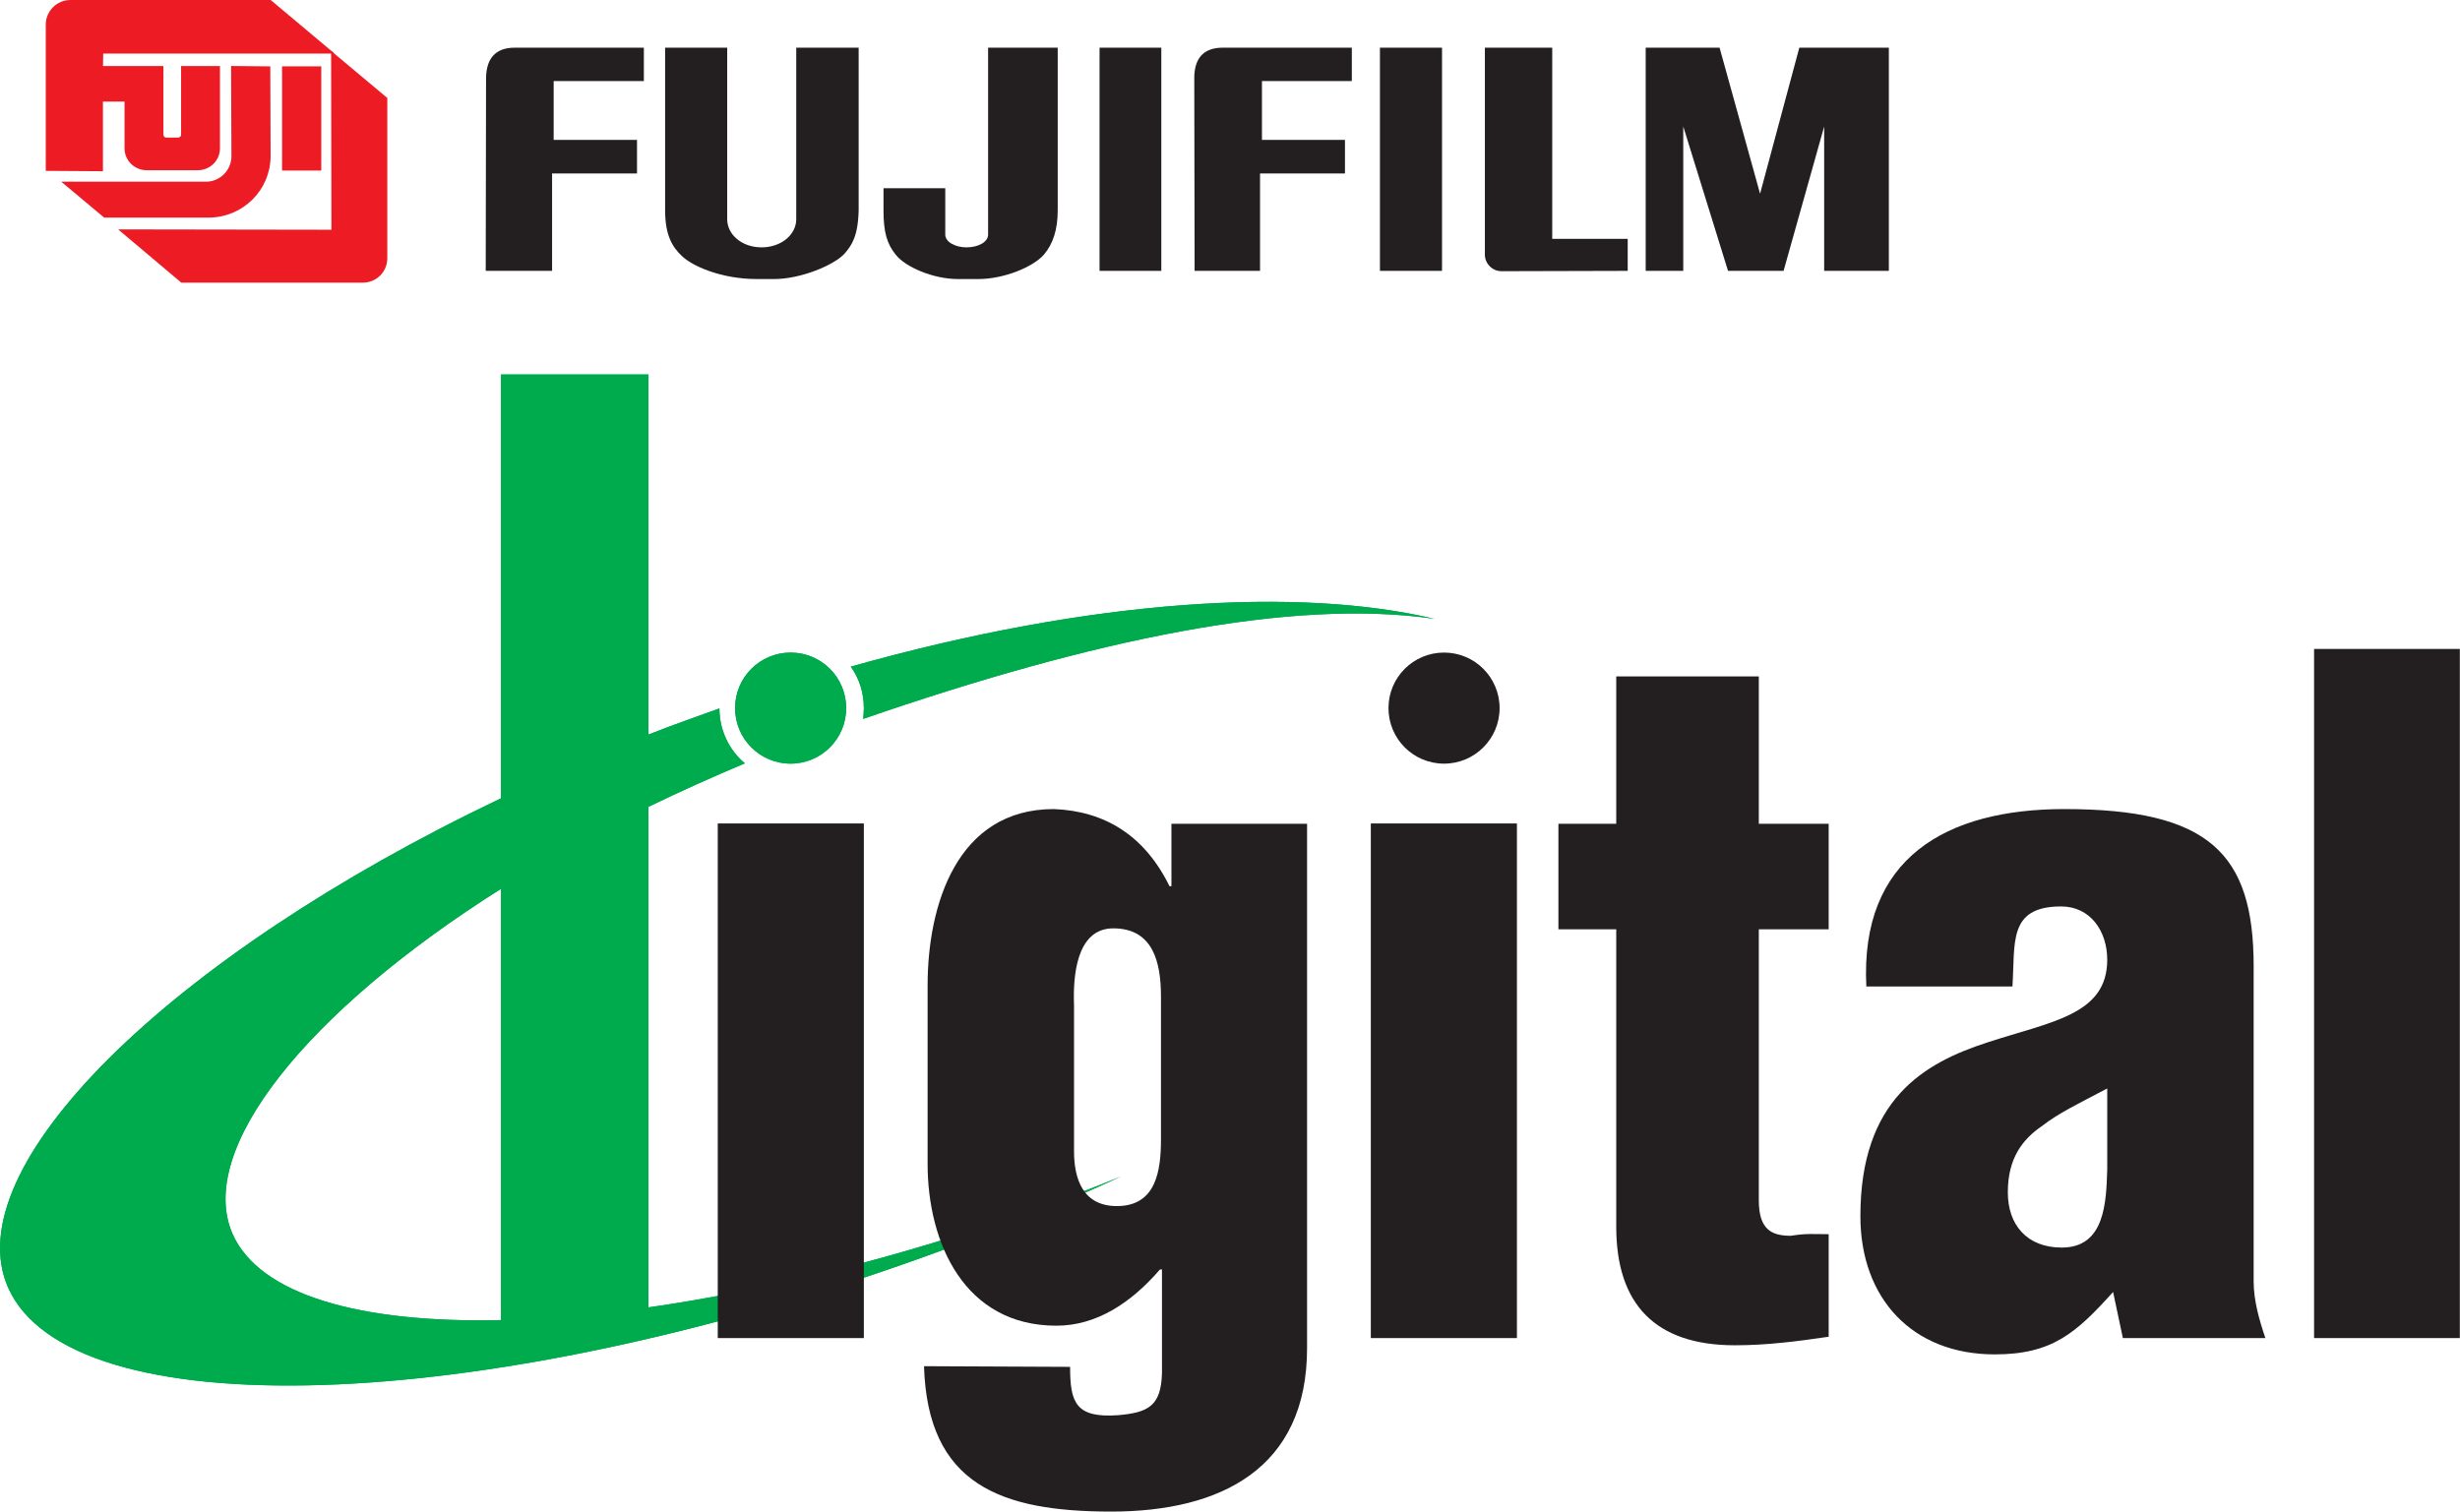 <?xml version="1.0" encoding="UTF-8"?>
<svg xmlns="http://www.w3.org/2000/svg" xmlns:xlink="http://www.w3.org/1999/xlink" width="29.4pt" height="18.07pt" viewBox="0 0 29.4 18.07" version="1.1">
<defs>
<clipPath id="clip1">
  <path d="M 11 9 L 16 9 L 16 18.07 L 11 18.07 Z M 11 9 "/>
</clipPath>
<clipPath id="clip2">
  <path d="M 27 7 L 29.398 7 L 29.398 16 L 27 16 Z M 27 7 "/>
</clipPath>
</defs>
<g id="surface1">
<path style=" stroke:none;fill-rule:nonzero;fill:rgb(13.699%,12.199%,12.5%);fill-opacity:1;" d="M 17.258 9.129 C 17.625 9.129 17.922 8.832 17.922 8.465 C 17.922 8.098 17.625 7.801 17.258 7.801 C 16.891 7.801 16.594 8.098 16.594 8.465 C 16.594 8.832 16.891 9.129 17.258 9.129 "/>
<path style=" stroke:none;fill-rule:nonzero;fill:rgb(92.899%,10.999%,14.099%);fill-opacity:1;" d="M 3.406 2.004 L 3.805 2.004 L 3.805 0.828 L 3.406 0.828 Z M 3.406 2.004 "/>
<path style="fill:none;stroke-width:0.7;stroke-linecap:butt;stroke-linejoin:miter;stroke:rgb(92.899%,10.999%,14.099%);stroke-opacity:1;stroke-miterlimit:3.864;" d="M 38.047 160.661 L 34.062 160.661 L 34.062 172.419 L 38.047 172.419 Z M 38.047 160.661 " transform="matrix(0.1,0,0,-0.1,0,18.07)"/>
<path style=" stroke:none;fill-rule:nonzero;fill:rgb(92.899%,10.999%,14.099%);fill-opacity:1;" d="M 4.594 1.188 L 4.594 3.086 C 4.594 3.23 4.48 3.344 4.336 3.344 L 2.18 3.344 L 1.508 2.777 L 3.996 2.781 L 3.992 0.684 L 4.594 1.188 "/>
<path style="fill:none;stroke-width:0.7;stroke-linecap:butt;stroke-linejoin:miter;stroke:rgb(92.899%,10.999%,14.099%);stroke-opacity:1;stroke-miterlimit:4;" d="M 45.938 168.825 L 45.938 149.841 C 45.938 148.395 44.805 147.262 43.359 147.262 L 21.797 147.262 L 15.078 152.927 L 39.961 152.887 L 39.922 173.864 Z M 45.938 168.825 " transform="matrix(0.1,0,0,-0.1,0,18.07)"/>
<path style=" stroke:none;fill-rule:nonzero;fill:rgb(92.899%,10.999%,14.099%);fill-opacity:1;" d="M 3.902 0.605 L 1.199 0.605 L 1.195 0.824 L 1.918 0.824 L 1.918 1.609 C 1.918 1.648 1.949 1.68 1.988 1.68 L 2.125 1.68 C 2.168 1.68 2.199 1.648 2.199 1.609 L 2.199 0.824 L 2.594 0.824 L 2.594 1.773 C 2.594 1.898 2.492 2 2.363 2 L 1.754 2 C 1.625 2 1.523 1.898 1.523 1.773 L 1.523 1.18 L 1.195 1.18 L 1.195 2.012 L 0.582 2.008 L 0.582 0.293 C 0.582 0.152 0.699 0.035 0.84 0.035 L 3.223 0.035 L 3.902 0.605 "/>
<path style="fill:none;stroke-width:0.7;stroke-linecap:butt;stroke-linejoin:miter;stroke:rgb(92.899%,10.999%,14.099%);stroke-opacity:1;stroke-miterlimit:3.864;" d="M 39.023 174.645 L 11.992 174.645 L 11.953 172.458 L 19.18 172.458 L 19.18 164.606 C 19.18 164.216 19.492 163.903 19.883 163.903 L 21.25 163.903 C 21.68 163.903 21.992 164.216 21.992 164.606 L 21.992 172.458 L 25.938 172.458 L 25.938 162.966 C 25.938 161.716 24.922 160.7 23.633 160.7 L 17.539 160.7 C 16.25 160.7 15.234 161.716 15.234 162.966 L 15.234 168.903 L 11.953 168.903 L 11.953 160.583 L 5.82 160.622 L 5.82 177.77 C 5.82 179.177 6.992 180.348 8.398 180.348 L 32.227 180.348 Z M 39.023 174.645 " transform="matrix(0.1,0,0,-0.1,0,18.07)"/>
<path style=" stroke:none;fill-rule:nonzero;fill:rgb(92.899%,10.999%,14.099%);fill-opacity:1;" d="M 3.195 0.828 L 2.797 0.824 L 2.801 1.867 C 2.801 2.055 2.648 2.207 2.461 2.207 L 0.828 2.207 L 1.258 2.566 L 2.492 2.566 C 2.883 2.566 3.199 2.254 3.199 1.863 L 3.195 0.828 "/>
<path style="fill:none;stroke-width:0.7;stroke-linecap:butt;stroke-linejoin:miter;stroke:rgb(92.899%,10.999%,14.099%);stroke-opacity:1;stroke-miterlimit:3.864;" d="M 31.953 172.419 L 27.969 172.458 L 28.008 162.028 C 28.008 160.153 26.484 158.63 24.609 158.63 L 8.281 158.63 L 12.578 155.036 L 24.922 155.036 C 28.828 155.036 31.992 158.161 31.992 162.067 Z M 31.953 172.419 " transform="matrix(0.1,0,0,-0.1,0,18.07)"/>
<path style=" stroke:none;fill-rule:nonzero;fill:rgb(13.699%,12.199%,12.5%);fill-opacity:1;" d="M 13.141 3.238 L 13.879 3.238 L 13.879 0.57 L 13.141 0.57 Z M 13.141 3.238 "/>
<path style=" stroke:none;fill-rule:nonzero;fill:rgb(13.699%,12.199%,12.5%);fill-opacity:1;" d="M 6.152 0.57 C 5.91 0.57 5.812 0.711 5.809 0.934 L 5.805 3.238 L 6.598 3.238 L 6.598 2.074 L 7.613 2.074 L 7.613 1.672 L 6.617 1.672 L 6.617 0.969 L 7.695 0.969 L 7.695 0.57 L 6.152 0.57 "/>
<path style=" stroke:none;fill-rule:nonzero;fill:rgb(13.699%,12.199%,12.5%);fill-opacity:1;" d="M 9.516 2.621 C 9.516 2.805 9.336 2.957 9.102 2.957 C 8.867 2.957 8.691 2.805 8.691 2.621 L 8.691 0.57 L 7.949 0.57 L 7.949 2.516 C 7.949 2.816 8.039 2.957 8.148 3.059 C 8.266 3.176 8.613 3.336 9.047 3.336 L 9.238 3.336 C 9.57 3.34 9.98 3.164 10.098 3.027 C 10.18 2.93 10.254 2.824 10.262 2.516 L 10.262 0.57 L 9.516 0.57 L 9.516 2.621 "/>
<path style=" stroke:none;fill-rule:nonzero;fill:rgb(13.699%,12.199%,12.5%);fill-opacity:1;" d="M 11.809 2.805 C 11.809 2.891 11.695 2.957 11.551 2.957 C 11.414 2.957 11.297 2.891 11.297 2.805 L 11.297 2.25 L 10.559 2.25 L 10.559 2.516 C 10.559 2.77 10.598 2.914 10.707 3.047 C 10.82 3.191 11.152 3.336 11.449 3.336 L 11.691 3.336 C 12 3.336 12.348 3.191 12.477 3.043 C 12.586 2.914 12.641 2.742 12.641 2.516 L 12.641 0.57 L 11.809 0.57 L 11.809 2.805 "/>
<path style=" stroke:none;fill-rule:nonzero;fill:rgb(13.699%,12.199%,12.5%);fill-opacity:1;" d="M 16.492 3.238 L 17.234 3.238 L 17.234 0.57 L 16.492 0.57 Z M 16.492 3.238 "/>
<path style=" stroke:none;fill-rule:nonzero;fill:rgb(13.699%,12.199%,12.5%);fill-opacity:1;" d="M 19.668 0.57 L 20.551 0.57 L 21.035 2.316 L 21.504 0.57 L 22.574 0.57 L 22.574 3.238 L 21.801 3.238 L 21.801 1.512 L 21.316 3.238 L 20.652 3.238 L 20.117 1.512 L 20.117 3.238 L 19.668 3.238 L 19.668 0.57 "/>
<path style=" stroke:none;fill-rule:nonzero;fill:rgb(13.699%,12.199%,12.5%);fill-opacity:1;" d="M 17.945 3.242 C 17.836 3.242 17.746 3.152 17.746 3.043 L 17.746 0.57 L 18.551 0.57 L 18.551 2.855 L 19.453 2.855 L 19.453 3.238 L 17.945 3.242 "/>
<path style=" stroke:none;fill-rule:nonzero;fill:rgb(13.699%,12.199%,12.5%);fill-opacity:1;" d="M 14.613 0.57 C 14.371 0.57 14.273 0.711 14.273 0.934 L 14.277 3.238 L 15.059 3.238 L 15.059 2.074 L 16.074 2.074 L 16.074 1.672 L 15.082 1.672 L 15.082 0.969 L 16.156 0.969 L 16.156 0.57 L 14.613 0.57 "/>
<path style=" stroke:none;fill-rule:nonzero;fill:rgb(0%,67.099%,30.6%);fill-opacity:1;" d="M 9.449 9.129 C 9.816 9.129 10.113 8.832 10.113 8.465 C 10.113 8.098 9.816 7.801 9.449 7.801 C 9.082 7.801 8.785 8.098 8.785 8.465 C 8.785 8.832 9.082 9.129 9.449 9.129 "/>
<path style=" stroke:none;fill-rule:nonzero;fill:rgb(0%,67.099%,30.6%);fill-opacity:1;" d="M 9.449 8.152 C 9.277 8.152 9.137 8.293 9.137 8.465 C 9.137 8.637 9.277 8.777 9.449 8.777 C 9.621 8.777 9.762 8.637 9.762 8.465 C 9.762 8.293 9.621 8.152 9.449 8.152 "/>
<path style=" stroke:none;fill-rule:nonzero;fill:rgb(0%,67.099%,30.6%);fill-opacity:1;" d="M 9.449 8.777 C 9.277 8.777 9.137 8.637 9.137 8.465 C 9.137 8.293 9.277 8.152 9.449 8.152 C 9.621 8.152 9.762 8.293 9.762 8.465 C 9.762 8.637 9.621 8.777 9.449 8.777 Z M 9.449 7.801 C 9.082 7.801 8.785 8.098 8.785 8.465 C 8.785 8.832 9.082 9.129 9.449 9.129 C 9.816 9.129 10.113 8.832 10.113 8.465 C 10.113 8.098 9.816 7.801 9.449 7.801 "/>
<path style=" stroke:none;fill-rule:nonzero;fill:rgb(0%,67.099%,30.6%);fill-opacity:1;" d="M 2.781 14.754 C 2.336 13.75 3.656 12.098 5.988 10.625 L 5.988 15.781 C 4.305 15.82 3.105 15.48 2.781 14.754 Z M 7.75 15.629 L 7.75 9.645 C 8.121 9.465 8.504 9.293 8.902 9.125 C 8.715 8.969 8.598 8.73 8.598 8.469 C 8.473 8.512 8.352 8.559 8.227 8.602 C 8.066 8.66 7.906 8.719 7.75 8.781 L 7.75 4.477 L 5.988 4.477 L 5.988 9.543 C 2.004 11.441 -0.539 13.965 0.098 15.395 C 0.848 17.074 5.703 16.926 10.941 15.062 C 11.809 14.754 12.633 14.418 13.402 14.062 C 13.059 14.203 12.707 14.336 12.348 14.465 C 10.727 15.039 9.145 15.43 7.75 15.629 "/>
<path style=" stroke:none;fill-rule:nonzero;fill:rgb(0%,67.099%,30.6%);fill-opacity:1;" d="M 8.461 8.938 C 8.457 8.926 8.449 8.914 8.445 8.898 C 8.406 8.914 7.398 9.289 7.398 9.289 C 7.398 9.289 7.398 5.422 7.398 4.828 C 7.059 4.828 6.68 4.828 6.34 4.828 C 6.34 5.438 6.34 9.766 6.34 9.766 L 6.141 9.859 C 2.391 11.648 0.352 13.754 0.352 14.918 C 0.352 15.039 0.375 15.148 0.418 15.25 C 0.766 16.023 2.488 16.355 4.957 16.102 C 3.629 15.992 2.77 15.586 2.461 14.898 C 1.934 13.715 3.211 11.961 5.801 10.328 L 6.34 9.984 L 6.34 15.906 C 6.688 15.848 7.031 15.785 7.398 15.703 C 7.398 15.684 7.398 9.645 7.398 9.645 L 7.391 9.422 C 7.391 9.422 8.129 9.09 8.461 8.938 "/>
<path style=" stroke:none;fill-rule:nonzero;fill:rgb(0%,67.099%,30.6%);fill-opacity:1;" d="M 2.781 14.754 C 2.336 13.75 3.656 12.098 5.988 10.625 L 5.988 15.781 C 4.305 15.82 3.105 15.48 2.781 14.754 Z M 5.801 10.328 C 3.211 11.961 1.934 13.715 2.461 14.898 C 2.77 15.586 3.629 15.992 4.957 16.102 C 5.395 16.055 5.859 15.988 6.34 15.906 L 6.34 9.984 L 5.801 10.328 "/>
<path style=" stroke:none;fill-rule:nonzero;fill:rgb(0%,67.099%,30.6%);fill-opacity:1;" d="M 7.398 15.703 C 7.031 15.785 6.688 15.848 6.34 15.906 C 5.859 15.988 5.395 16.055 4.957 16.102 C 2.488 16.355 0.766 16.023 0.418 15.25 C 0.375 15.148 0.352 15.039 0.352 14.918 C 0.352 13.754 2.391 11.648 6.141 9.859 L 6.34 9.766 C 6.34 9.766 6.34 5.438 6.34 4.828 C 6.68 4.828 7.059 4.828 7.398 4.828 C 7.398 5.422 7.398 9.289 7.398 9.289 C 7.398 9.289 8.406 8.914 8.445 8.898 C 8.449 8.914 8.457 8.926 8.461 8.938 C 8.129 9.09 7.391 9.422 7.391 9.422 L 7.398 9.645 C 7.398 9.645 7.398 15.684 7.398 15.703 Z M 12.348 14.465 C 10.727 15.039 9.145 15.43 7.75 15.629 L 7.75 9.645 C 8.121 9.465 8.504 9.293 8.902 9.125 C 8.715 8.969 8.598 8.73 8.598 8.469 C 8.473 8.512 8.352 8.559 8.227 8.602 C 8.066 8.66 7.906 8.719 7.75 8.781 L 7.75 4.477 L 5.988 4.477 L 5.988 9.543 C 2.004 11.441 -0.539 13.965 0.098 15.395 C 0.848 17.074 5.703 16.926 10.941 15.062 C 11.809 14.754 12.633 14.418 13.402 14.062 C 13.059 14.203 12.707 14.336 12.348 14.465 "/>
<path style=" stroke:none;fill-rule:nonzero;fill:rgb(0%,67.099%,30.6%);fill-opacity:1;" d="M 10.168 7.969 C 10.27 8.113 10.324 8.281 10.324 8.465 C 10.324 8.512 10.32 8.551 10.316 8.594 C 13.055 7.648 15.43 7.148 17.145 7.398 C 15.531 7.016 13.07 7.152 10.168 7.969 "/>
<path style=" stroke:none;fill-rule:nonzero;fill:rgb(0%,67.099%,30.6%);fill-opacity:1;" d="M 10.168 7.969 C 10.27 8.113 10.324 8.281 10.324 8.465 C 10.324 8.512 10.32 8.551 10.316 8.594 C 13.055 7.648 15.43 7.148 17.145 7.398 C 15.531 7.016 13.07 7.152 10.168 7.969 "/>
<path style=" stroke:none;fill-rule:nonzero;fill:rgb(13.699%,12.199%,12.5%);fill-opacity:1;" d="M 8.578 15.996 L 10.324 15.996 L 10.324 9.844 L 8.578 9.844 Z M 8.578 15.996 "/>
<g clip-path="url(#clip1)" clip-rule="nonzero">
<path style=" stroke:none;fill-rule:nonzero;fill:rgb(13.699%,12.199%,12.5%);fill-opacity:1;" d="M 11.043 16.332 C 11.086 17.75 11.965 18.07 13.281 18.07 C 14.59 18.07 15.621 17.555 15.621 16.117 L 15.621 9.848 L 14 9.848 L 14 10.594 L 13.977 10.594 C 13.676 9.98 13.195 9.695 12.594 9.672 C 11.438 9.672 11.086 10.816 11.086 11.781 L 11.086 13.914 C 11.086 14.859 11.527 15.848 12.625 15.848 C 13.098 15.848 13.512 15.582 13.863 15.176 L 13.887 15.176 L 13.887 16.418 C 13.875 16.809 13.723 16.887 13.359 16.918 C 12.855 16.953 12.789 16.766 12.789 16.34 Z M 12.836 12.012 C 12.824 11.691 12.855 11.098 13.305 11.098 C 13.777 11.098 13.875 11.496 13.875 11.914 L 13.875 13.617 C 13.875 13.992 13.82 14.418 13.348 14.418 C 12.945 14.418 12.836 14.098 12.836 13.762 L 12.836 12.012 "/>
</g>
<path style=" stroke:none;fill-rule:nonzero;fill:rgb(13.699%,12.199%,12.5%);fill-opacity:1;" d="M 16.383 15.996 L 18.129 15.996 L 18.129 9.844 L 16.383 9.844 Z M 16.383 15.996 "/>
<path style=" stroke:none;fill-rule:nonzero;fill:rgb(13.699%,12.199%,12.5%);fill-opacity:1;" d="M 18.625 11.109 L 18.625 9.848 L 19.316 9.848 L 19.316 8.086 L 21.02 8.086 L 21.02 9.848 L 21.855 9.848 L 21.855 11.109 L 21.02 11.109 L 21.02 14.348 C 21.02 14.699 21.172 14.773 21.402 14.773 C 21.602 14.742 21.668 14.754 21.855 14.754 L 21.855 15.98 C 21.48 16.035 21.117 16.082 20.734 16.082 C 19.789 16.082 19.316 15.598 19.316 14.664 L 19.316 11.109 L 18.625 11.109 "/>
<path style=" stroke:none;fill-rule:nonzero;fill:rgb(13.699%,12.199%,12.5%);fill-opacity:1;" d="M 25.371 15.996 L 27.074 15.996 C 27 15.777 26.934 15.547 26.934 15.32 L 26.934 11.551 C 26.934 10.199 26.398 9.672 24.672 9.672 C 23.262 9.672 22.227 10.254 22.305 11.793 L 24.051 11.793 C 24.086 11.277 23.992 10.836 24.633 10.836 C 24.984 10.836 25.184 11.133 25.184 11.473 C 25.184 12.133 24.516 12.211 23.754 12.461 C 22.992 12.707 22.234 13.145 22.234 14.539 C 22.234 15.52 22.852 16.191 23.84 16.191 C 24.531 16.191 24.816 15.93 25.254 15.445 Z M 25.184 13.98 C 25.172 14.375 25.156 14.914 24.641 14.914 C 24.223 14.914 23.996 14.641 23.996 14.254 C 23.996 13.836 24.18 13.617 24.398 13.465 C 24.617 13.297 24.832 13.199 25.184 13.012 L 25.184 13.98 "/>
<g clip-path="url(#clip2)" clip-rule="nonzero">
<path style=" stroke:none;fill-rule:nonzero;fill:rgb(13.699%,12.199%,12.5%);fill-opacity:1;" d="M 27.656 15.996 L 29.406 15.996 L 29.406 7.758 L 27.656 7.758 Z M 27.656 15.996 "/>
</g>
</g>
</svg>
